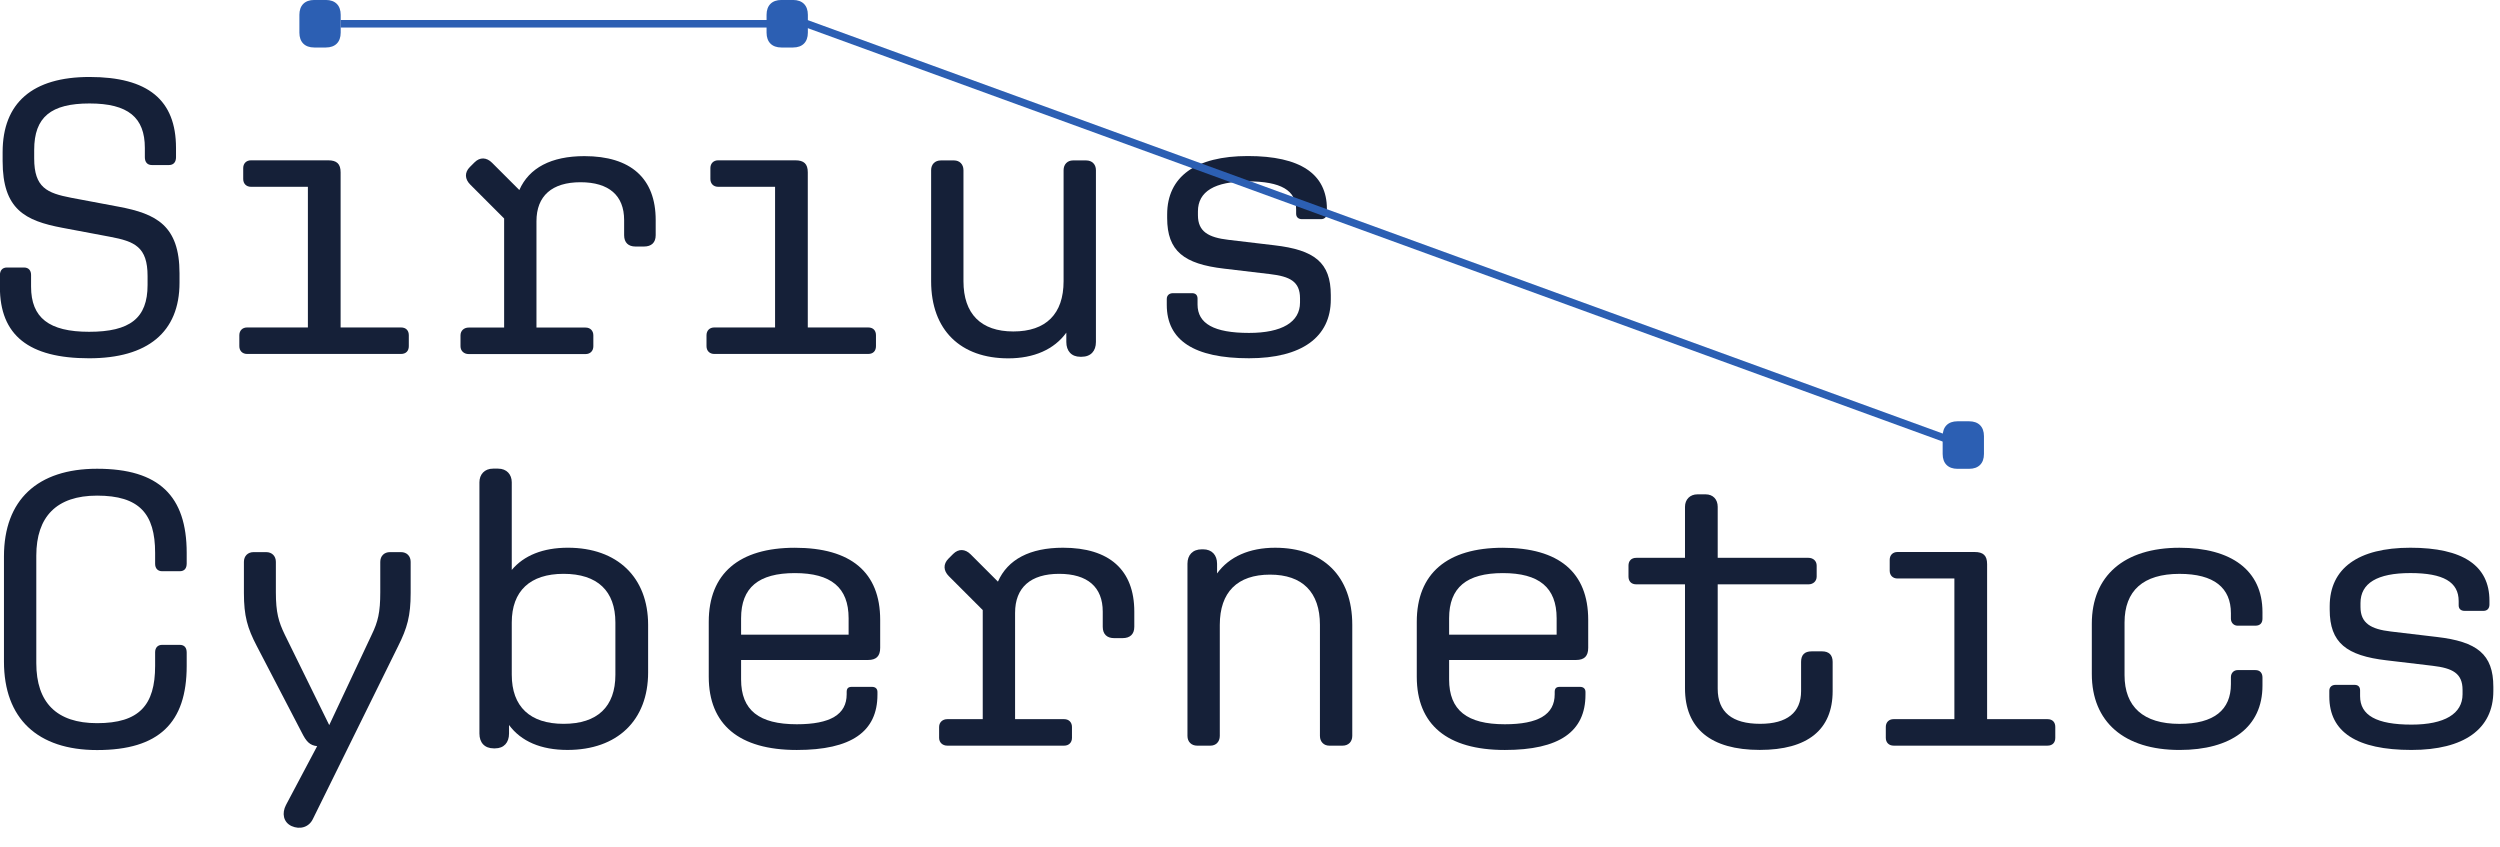 <?xml version="1.0" encoding="UTF-8" standalone="no"?>
<!-- Created with Inkscape (http://www.inkscape.org/) -->

<svg
   width="62mm"
   height="21mm"
   viewBox="0 0 62 21"
   version="1.1"
   id="svg5"
   xmlns="http://www.w3.org/2000/svg"
   xmlns:svg="http://www.w3.org/2000/svg">
  <defs
     id="defs2">
    <clipPath
       clipPathUnits="userSpaceOnUse"
       id="clipPath864">
      <path
         d="M 0,0 H 841.89 V 595.276 H 0 Z"
         id="path862" />
    </clipPath>
    <clipPath
       clipPathUnits="userSpaceOnUse"
       id="clipPath958">
      <path
         d="M 0,0 H 841.89 V 595.276 H 0 Z"
         id="path956" />
    </clipPath>
    <clipPath
       clipPathUnits="userSpaceOnUse"
       id="clipPath1460">
      <path
         d="M 0,0 H 841.89 V 595.276 H 0 Z"
         id="path1458" />
    </clipPath>
    <clipPath
       clipPathUnits="userSpaceOnUse"
       id="clipPath1486">
      <path
         d="M 0,0 H 841.89 V 595.276 H 0 Z"
         id="path1484" />
    </clipPath>
    <clipPath
       clipPathUnits="userSpaceOnUse"
       id="clipPath1512">
      <path
         d="M 0,0 H 841.89 V 595.276 H 0 Z"
         id="path1510" />
    </clipPath>
    <clipPath
       clipPathUnits="userSpaceOnUse"
       id="clipPath1538">
      <path
         d="M 0,0 H 841.89 V 595.276 H 0 Z"
         id="path1536" />
    </clipPath>
    <clipPath
       clipPathUnits="userSpaceOnUse"
       id="clipPath1564">
      <path
         d="M 0,0 H 841.89 V 595.276 H 0 Z"
         id="path1562" />
    </clipPath>
    <clipPath
       clipPathUnits="userSpaceOnUse"
       id="clipPath1590">
      <path
         d="M 0,0 H 841.89 V 595.276 H 0 Z"
         id="path1588" />
    </clipPath>
  </defs>
  <g
     id="layer1">
    <g
       id="g960"
       transform="matrix(0.353,0,0,-0.353,4.452,6.779)">
      <path
         d="m 0,0 v -0.657 c 0,-3.477 -2.244,-5.31 -6.35,-5.31 -4.243,0 -6.269,1.614 -6.269,5.009 v 0.821 c 0,0.329 0.165,0.547 0.493,0.547 h 1.204 c 0.329,0 0.493,-0.218 0.493,-0.52 v -0.821 c 0,-2.19 1.259,-3.175 4.079,-3.175 2.874,0 4.106,0.958 4.106,3.284 v 0.63 c 0,2.053 -0.904,2.437 -2.656,2.765 l -3.339,0.629 c -2.6,0.493 -4.188,1.287 -4.188,4.681 v 0.63 c 0,3.476 2.108,5.283 6.104,5.283 4.106,0 6.077,-1.615 6.077,-4.982 V 8.157 c 0,-0.329 -0.165,-0.548 -0.493,-0.548 h -1.204 c -0.329,0 -0.493,0.219 -0.493,0.548 v 0.657 c 0,2.135 -1.177,3.121 -3.887,3.121 -2.71,0 -3.887,-0.959 -3.887,-3.258 V 8.075 c 0,-2.053 0.903,-2.437 2.6,-2.765 L -4.27,4.681 C -1.642,4.188 0,3.366 0,0"
         style="fill:#152038;fill-opacity:1;fill-rule:nonzero;stroke:none"
         id="path962" />
    </g>
    <g
       id="g964"
       transform="matrix(0.353,0,0,-0.353,27.179,4.22)">
      <path
         d="m 0,0 v -12.071 c 0,-0.63 -0.355,-1.04 -1.013,-1.04 h -0.081 c -0.63,0 -0.986,0.41 -0.986,1.04 v 0.656 c -0.849,-1.176 -2.272,-1.806 -4.078,-1.806 -3.34,0 -5.42,1.971 -5.42,5.42 V 0 c 0,0.411 0.273,0.684 0.684,0.684 h 0.93 c 0.384,0 0.658,-0.273 0.658,-0.684 v -7.801 c 0,-2.299 1.232,-3.531 3.503,-3.531 2.299,0 3.531,1.232 3.531,3.531 V 0 c 0,0.411 0.274,0.684 0.657,0.684 h 0.931 C -0.274,0.684 0,0.411 0,0"
         style="fill:#152038;fill-opacity:1;fill-rule:nonzero;stroke:none"
         id="path966" />
    </g>
    <g
       id="g968"
       transform="matrix(0.353,0,0,-0.353,28.936,7.561)">
      <path
         d="m 0,0 v 0.411 c 0,0.273 0.192,0.411 0.438,0.411 h 1.341 c 0.246,0 0.383,-0.138 0.383,-0.384 V 0.027 c 0,-1.341 1.15,-1.997 3.614,-1.997 2.326,0 3.585,0.766 3.585,2.134 v 0.302 c 0,1.177 -0.712,1.532 -2.108,1.697 L 4.024,2.546 C 1.204,2.874 0.027,3.778 0.027,6.104 v 0.247 c 0,2.655 1.998,4.106 5.666,4.106 3.696,0 5.557,-1.259 5.557,-3.723 V 6.46 c 0,-0.274 -0.164,-0.438 -0.411,-0.438 H 9.498 c -0.246,0 -0.41,0.137 -0.41,0.384 v 0.301 c 0,1.341 -1.068,1.97 -3.395,1.97 C 3.367,8.677 2.189,7.966 2.189,6.57 V 6.296 c 0,-1.15 0.74,-1.56 2.136,-1.725 L 7.555,4.188 C 10.374,3.86 11.524,2.984 11.524,0.684 V 0.383 C 11.524,-2.272 9.471,-3.75 5.776,-3.75 1.916,-3.75 0,-2.49 0,0"
         style="fill:#152038;fill-opacity:1;fill-rule:nonzero;stroke:none"
         id="path970" />
    </g>
    <g
       id="g972"
       transform="matrix(0.353,0,0,-0.353,4.63,13.712)">
      <path
         d="m 0,0 v -0.739 c 0,-0.356 -0.164,-0.548 -0.493,-0.548 h -1.232 c -0.301,0 -0.493,0.192 -0.493,0.52 V 0 c 0,2.765 -1.122,4.024 -4.078,4.024 -2.847,0 -4.27,-1.479 -4.27,-4.216 v -7.555 c 0,-2.764 1.423,-4.215 4.27,-4.215 2.956,0 4.078,1.259 4.078,4.024 v 0.958 c 0,0.329 0.192,0.52 0.493,0.52 h 1.232 C -0.164,-6.46 0,-6.651 0,-7.007 v -0.931 c 0,-3.996 -1.944,-5.913 -6.296,-5.913 -4.188,0 -6.542,2.217 -6.542,6.214 v 7.391 c 0,3.968 2.354,6.158 6.542,6.158 C -1.944,5.912 0,3.996 0,0"
         style="fill:#152038;fill-opacity:1;fill-rule:nonzero;stroke:none"
         id="path974" />
    </g>
    <g
       id="g976"
       transform="matrix(0.353,0,0,-0.353,6.049,14.707)">
      <path
         d="M 0,0 V 2.189 C 0,2.6 0.274,2.874 0.684,2.874 H 1.56 C 1.97,2.874 2.245,2.6 2.245,2.189 V 0.054 c 0,-1.423 0.191,-2.08 0.629,-2.983 l 3.12,-6.35 2.984,6.35 c 0.438,0.903 0.602,1.56 0.602,2.983 v 2.135 c 0,0.411 0.274,0.685 0.684,0.685 h 0.767 c 0.41,0 0.684,-0.274 0.684,-0.685 V 0 c 0,-1.615 -0.246,-2.464 -0.876,-3.723 L 4.845,-15.877 c -0.274,-0.574 -0.904,-0.766 -1.506,-0.492 -0.574,0.274 -0.684,0.903 -0.383,1.478 l 2.19,4.133 c -0.52,0.055 -0.766,0.329 -1.068,0.931 L 0.903,-3.723 C 0.246,-2.464 0,-1.615 0,0"
         style="fill:#152038;fill-opacity:1;fill-rule:nonzero;stroke:none"
         id="path978" />
    </g>
    <g
       id="g980"
       transform="matrix(0.353,0,0,-0.353,12.624,17.98)">
      <path
         d="m 0,0 v -0.602 c 0,-0.63 -0.356,-1.04 -0.985,-1.04 h -0.083 c -0.656,0 -1.012,0.41 -1.012,1.04 v 17.655 c 0,0.547 0.356,0.958 0.957,0.958 h 0.356 c 0.603,0 0.959,-0.411 0.959,-0.958 v -6.159 c 0.848,1.013 2.189,1.561 3.941,1.561 3.476,0 5.639,-2.081 5.639,-5.42 V 3.695 C 9.772,0.328 7.609,-1.752 4.106,-1.752 2.244,-1.752 0.848,-1.15 0,0 m 7.472,3.531 v 3.668 c 0,2.217 -1.259,3.421 -3.64,3.421 -2.354,0 -3.64,-1.204 -3.64,-3.421 V 3.531 c 0,-2.245 1.286,-3.449 3.64,-3.449 2.381,0 3.64,1.204 3.64,3.449"
         style="fill:#152038;fill-opacity:1;fill-rule:nonzero;stroke:none"
         id="path982" />
    </g>
    <g
       id="g984"
       transform="matrix(0.353,0,0,-0.353,17.577,16.783)">
      <path
         d="m 0,0 v 3.86 c 0,3.394 2.135,5.201 6.049,5.201 3.941,0 5.995,-1.725 5.995,-5.064 V 2.026 c 0,-0.575 -0.274,-0.849 -0.849,-0.849 H 2.272 v -1.369 c 0,-2.162 1.259,-3.147 3.914,-3.147 2.354,0 3.504,0.684 3.504,2.107 v 0.164 c 0,0.247 0.109,0.356 0.355,0.356 h 1.424 c 0.246,0 0.383,-0.137 0.383,-0.356 v -0.191 c 0,-2.6 -1.834,-3.887 -5.666,-3.887 C 2.135,-5.146 0,-3.366 0,0 m 2.272,4.106 v -1.15 h 7.554 v 1.15 c 0,2.163 -1.232,3.175 -3.777,3.175 -2.545,0 -3.777,-1.012 -3.777,-3.175"
         style="fill:#152038;fill-opacity:1;fill-rule:nonzero;stroke:none"
         id="path986" />
    </g>
    <g
       id="g988"
       transform="matrix(0.353,0,0,-0.353,23.29,18.299)">
      <path
         d="M 0,0 V 0.766 C 0,1.095 0.246,1.314 0.574,1.314 H 3.065 V 8.978 L 0.684,11.36 c -0.383,0.383 -0.411,0.848 -0.027,1.231 l 0.328,0.329 c 0.384,0.383 0.849,0.356 1.232,-0.028 l 1.916,-1.916 c 0.684,1.56 2.244,2.382 4.571,2.382 3.257,0 5.009,-1.56 5.009,-4.489 V 7.801 c 0,-0.52 -0.301,-0.794 -0.821,-0.794 H 12.29 c -0.493,0 -0.794,0.274 -0.794,0.794 v 1.068 c 0,1.724 -1.067,2.655 -3.065,2.655 -1.999,0 -3.094,-0.958 -3.094,-2.737 V 1.314 h 3.45 c 0.328,0 0.547,-0.219 0.547,-0.548 V 0 c 0,-0.328 -0.219,-0.547 -0.547,-0.547 H 0.574 C 0.246,-0.547 0,-0.328 0,0"
         style="fill:#152038;fill-opacity:1;fill-rule:nonzero;stroke:none"
         id="path990" />
    </g>
    <g
       id="g992"
       transform="matrix(0.353,0,0,-0.353,29.449,18.251)">
      <path
         d="m 0,0 v 12.099 c 0,0.602 0.356,1.012 1.013,1.012 h 0.082 c 0.629,0 0.985,-0.41 0.985,-1.012 v -0.684 c 0.849,1.176 2.272,1.806 4.079,1.806 3.34,0 5.42,-1.971 5.42,-5.419 V 0 c 0,-0.411 -0.274,-0.684 -0.684,-0.684 H 9.964 C 9.58,-0.684 9.307,-0.411 9.307,0 v 7.802 c 0,2.298 -1.232,3.53 -3.504,3.53 -2.299,0 -3.531,-1.232 -3.531,-3.53 L 2.272,0 c 0,-0.411 -0.274,-0.684 -0.657,-0.684 H 0.684 C 0.274,-0.684 0,-0.411 0,0"
         style="fill:#152038;fill-opacity:1;fill-rule:nonzero;stroke:none"
         id="path994" />
    </g>
    <g
       id="g996"
       transform="matrix(0.353,0,0,-0.353,35.136,16.783)">
      <path
         d="m 0,0 v 3.86 c 0,3.394 2.135,5.201 6.049,5.201 3.941,0 5.995,-1.725 5.995,-5.064 V 2.026 c 0,-0.575 -0.274,-0.849 -0.849,-0.849 H 2.272 v -1.369 c 0,-2.162 1.259,-3.147 3.914,-3.147 2.354,0 3.504,0.684 3.504,2.107 v 0.164 c 0,0.247 0.109,0.356 0.355,0.356 h 1.424 c 0.246,0 0.383,-0.137 0.383,-0.356 v -0.191 c 0,-2.6 -1.834,-3.887 -5.666,-3.887 C 2.135,-5.146 0,-3.366 0,0 m 2.272,4.106 v -1.15 h 7.554 v 1.15 c 0,2.163 -1.232,3.175 -3.777,3.175 -2.545,0 -3.777,-1.012 -3.777,-3.175"
         style="fill:#152038;fill-opacity:1;fill-rule:nonzero;stroke:none"
         id="path998" />
    </g>
    <g
       id="g1000"
       transform="matrix(0.353,0,0,-0.353,43.643,18.598)">
      <path
         d="m 0,0 c -3.449,0 -5.255,1.505 -5.255,4.325 v 7.308 h -3.422 c -0.356,0 -0.548,0.219 -0.548,0.548 v 0.766 c 0,0.329 0.192,0.548 0.548,0.548 h 3.422 v 3.585 c 0,0.52 0.355,0.876 0.875,0.876 h 0.575 c 0.52,0 0.848,-0.356 0.848,-0.876 v -3.585 h 6.378 c 0.329,0 0.575,-0.219 0.575,-0.548 v -0.766 c 0,-0.329 -0.246,-0.548 -0.575,-0.548 H -2.957 V 4.297 c 0,-1.642 1.014,-2.463 2.984,-2.463 1.889,0 2.874,0.794 2.874,2.299 v 2.053 c 0,0.493 0.247,0.739 0.74,0.739 H 4.38 c 0.465,0 0.738,-0.246 0.738,-0.739 V 4.133 C 5.118,1.423 3.366,0 0,0"
         style="fill:#152038;fill-opacity:1;fill-rule:nonzero;stroke:none"
         id="path1002" />
    </g>
    <g
       id="g1004"
       transform="matrix(0.353,0,0,-0.353,51.877,16.715)">
      <path
         d="m 0,0 v 3.531 c 0,3.367 2.272,5.338 6.159,5.338 3.64,0 5.83,-1.588 5.83,-4.517 V 3.887 c 0,-0.301 -0.164,-0.493 -0.492,-0.493 h -1.259 c -0.247,0 -0.466,0.192 -0.466,0.493 V 4.27 c 0,1.78 -1.177,2.765 -3.613,2.765 -2.546,0 -3.86,-1.177 -3.86,-3.421 v -3.696 c 0,-2.217 1.314,-3.422 3.86,-3.422 2.436,0 3.613,0.986 3.613,2.792 v 0.493 c 0,0.301 0.219,0.493 0.466,0.493 h 1.259 c 0.328,0 0.492,-0.219 0.492,-0.52 v -0.575 c 0,-2.902 -2.19,-4.516 -5.83,-4.516 C 2.272,-5.337 0,-3.367 0,0"
         style="fill:#152038;fill-opacity:1;fill-rule:nonzero;stroke:none"
         id="path1006" />
    </g>
    <g
       id="g1008"
       transform="matrix(0.353,0,0,-0.353,57.767,17.275)">
      <path
         d="m 0,0 v 0.411 c 0,0.273 0.192,0.411 0.438,0.411 h 1.341 c 0.246,0 0.383,-0.138 0.383,-0.384 V 0.027 c 0,-1.341 1.15,-1.997 3.614,-1.997 2.326,0 3.585,0.766 3.585,2.134 v 0.302 c 0,1.177 -0.711,1.532 -2.107,1.697 L 4.024,2.546 C 1.204,2.874 0.027,3.778 0.027,6.104 v 0.247 c 0,2.655 1.998,4.106 5.666,4.106 3.696,0 5.557,-1.259 5.557,-3.723 V 6.46 c 0,-0.274 -0.164,-0.438 -0.41,-0.438 H 9.498 c -0.246,0 -0.41,0.137 -0.41,0.384 v 0.3 C 9.088,8.048 8.02,8.677 5.693,8.677 3.367,8.677 2.19,7.966 2.19,6.57 V 6.296 c 0,-1.15 0.739,-1.561 2.135,-1.725 L 7.555,4.188 C 10.374,3.86 11.524,2.984 11.524,0.684 V 0.383 C 11.524,-2.272 9.471,-3.75 5.776,-3.75 1.916,-3.75 0,-2.49 0,0"
         style="fill:#152038;fill-opacity:1;fill-rule:nonzero;stroke:none"
         id="path1010" />
    </g>
    <g
       id="g1012"
       transform="matrix(0.353,0,0,-0.353,9.945,8.121)">
      <path
         d="m 0,0 h -4.243 v 10.895 c 0,0.602 -0.273,0.848 -0.876,0.848 h -5.419 c -0.329,0 -0.548,-0.219 -0.548,-0.548 v -0.766 c 0,-0.328 0.219,-0.547 0.548,-0.547 h 3.996 V 0 h -4.27 c -0.329,0 -0.547,-0.219 -0.547,-0.547 v -0.767 c 0,-0.328 0.218,-0.547 0.547,-0.547 H 0 c 0.356,0 0.548,0.219 0.548,0.547 v 0.767 C 0.548,-0.219 0.356,0 0,0"
         style="fill:#152038;fill-opacity:1;fill-rule:nonzero;stroke:none"
         id="path1014" />
    </g>
    <g
       id="g1016"
       transform="matrix(0.353,0,0,-0.353,14.493,3.872)">
      <path
         d="m 0,0 c -2.327,0 -3.887,-0.822 -4.571,-2.382 l -1.917,1.916 c -0.383,0.384 -0.848,0.411 -1.231,0.028 L -8.048,-0.767 C -8.431,-1.15 -8.404,-1.615 -8.02,-1.998 l 2.381,-2.382 v -7.664 H -8.13 c -0.328,0 -0.574,-0.219 -0.574,-0.548 v -0.766 c 0,-0.328 0.246,-0.548 0.574,-0.548 h 8.212 c 0.329,0 0.547,0.22 0.547,0.548 v 0.766 c 0,0.329 -0.218,0.548 -0.547,0.548 h -3.449 v 7.473 c 0,1.779 1.095,2.737 3.093,2.737 1.998,0 3.066,-0.931 3.066,-2.656 v -1.067 c 0,-0.52 0.301,-0.794 0.794,-0.794 h 0.602 c 0.52,0 0.821,0.274 0.821,0.794 V -4.49 C 5.009,-1.56 3.257,0 0,0"
         style="fill:#152038;fill-opacity:1;fill-rule:nonzero;stroke:none"
         id="path1018" />
    </g>
    <g
       id="g1020"
       transform="matrix(0.353,0,0,-0.353,21.531,8.121)">
      <path
         d="m 0,0 h -4.243 v 10.895 c 0,0.602 -0.273,0.848 -0.876,0.848 h -5.419 c -0.329,0 -0.548,-0.219 -0.548,-0.548 v -0.766 c 0,-0.328 0.219,-0.547 0.548,-0.547 h 3.996 V 0 h -4.27 c -0.329,0 -0.547,-0.219 -0.547,-0.547 v -0.767 c 0,-0.328 0.218,-0.547 0.547,-0.547 H 0 c 0.356,0 0.547,0.219 0.547,0.547 v 0.767 C 0.547,-0.219 0.356,0 0,0"
         style="fill:#152038;fill-opacity:1;fill-rule:nonzero;stroke:none"
         id="path1022" />
    </g>
    <g
       id="g1024"
       transform="matrix(0.353,0,0,-0.353,50.778,17.835)">
      <path
         d="m 0,0 h -4.243 v 10.894 c 0,0.603 -0.273,0.849 -0.876,0.849 h -5.42 c -0.328,0 -0.547,-0.219 -0.547,-0.548 v -0.766 c 0,-0.328 0.219,-0.547 0.547,-0.547 h 3.997 V 0 h -4.27 c -0.329,0 -0.548,-0.219 -0.548,-0.547 v -0.767 c 0,-0.328 0.219,-0.547 0.548,-0.547 H 0 c 0.356,0 0.547,0.219 0.547,0.547 v 0.767 C 0.547,-0.219 0.356,0 0,0"
         style="fill:#152038;fill-opacity:1;fill-rule:nonzero;stroke:none"
         id="path1026" />
    </g>
    <g
       id="g1436"
       transform="matrix(0.353,0,0,-0.353,7.792,1.178)">
      <path
         d="m 0,0 h 0.821 c 0.657,0 1.04,0.383 1.04,1.04 v 1.259 c 0,0.657 -0.383,1.04 -1.04,1.04 H 0 c -0.657,0 -1.04,-0.383 -1.04,-1.04 V 1.04 C -1.04,0.383 -0.657,0 0,0"
         style="fill:#2c5fb3;fill-opacity:1;fill-rule:nonzero;stroke:none"
         id="path1438" />
    </g>
    <g
       id="g1440"
       transform="matrix(0.353,0,0,-0.353,19.378,1.178)">
      <path
         d="m 0,0 h 0.821 c 0.657,0 1.04,0.383 1.04,1.04 v 1.259 c 0,0.657 -0.383,1.04 -1.04,1.04 H 0 c -0.657,0 -1.04,-0.383 -1.04,-1.04 V 1.04 C -1.04,0.383 -0.657,0 0,0"
         style="fill:#2c5fb3;fill-opacity:1;fill-rule:nonzero;stroke:none"
         id="path1442" />
    </g>
    <g
       id="g1444"
       transform="matrix(0.353,0,0,-0.353,48.835,10.448)">
      <path
         d="m 0,0 h -0.821 c -0.657,0 -1.04,-0.383 -1.04,-1.04 v -1.259 c 0,-0.657 0.383,-1.04 1.04,-1.04 H 0 c 0.657,0 1.04,0.383 1.04,1.04 V -1.04 C 1.04,-0.383 0.657,0 0,0"
         style="fill:#2c5fb3;fill-opacity:1;fill-rule:nonzero;stroke:none"
         id="path1446" />
    </g>
    <path
       d="M 8.448,0.683 H 19.175 v -0.187 H 8.448 Z"
       style="fill:#2c5fb3;fill-opacity:1;fill-rule:nonzero;stroke:none;stroke-width:0.353"
       id="path1448" />
    <g
       id="g1450"
       transform="matrix(0.353,0,0,-0.353,48.658,11.125)">
      <path
         d="M 0,0 -81.311,29.617 -81.13,30.116 0.181,0.498 Z"
         style="fill:#2c5fb3;fill-opacity:1;fill-rule:nonzero;stroke:none"
         id="path1452" />
    </g>
  </g>
</svg>
